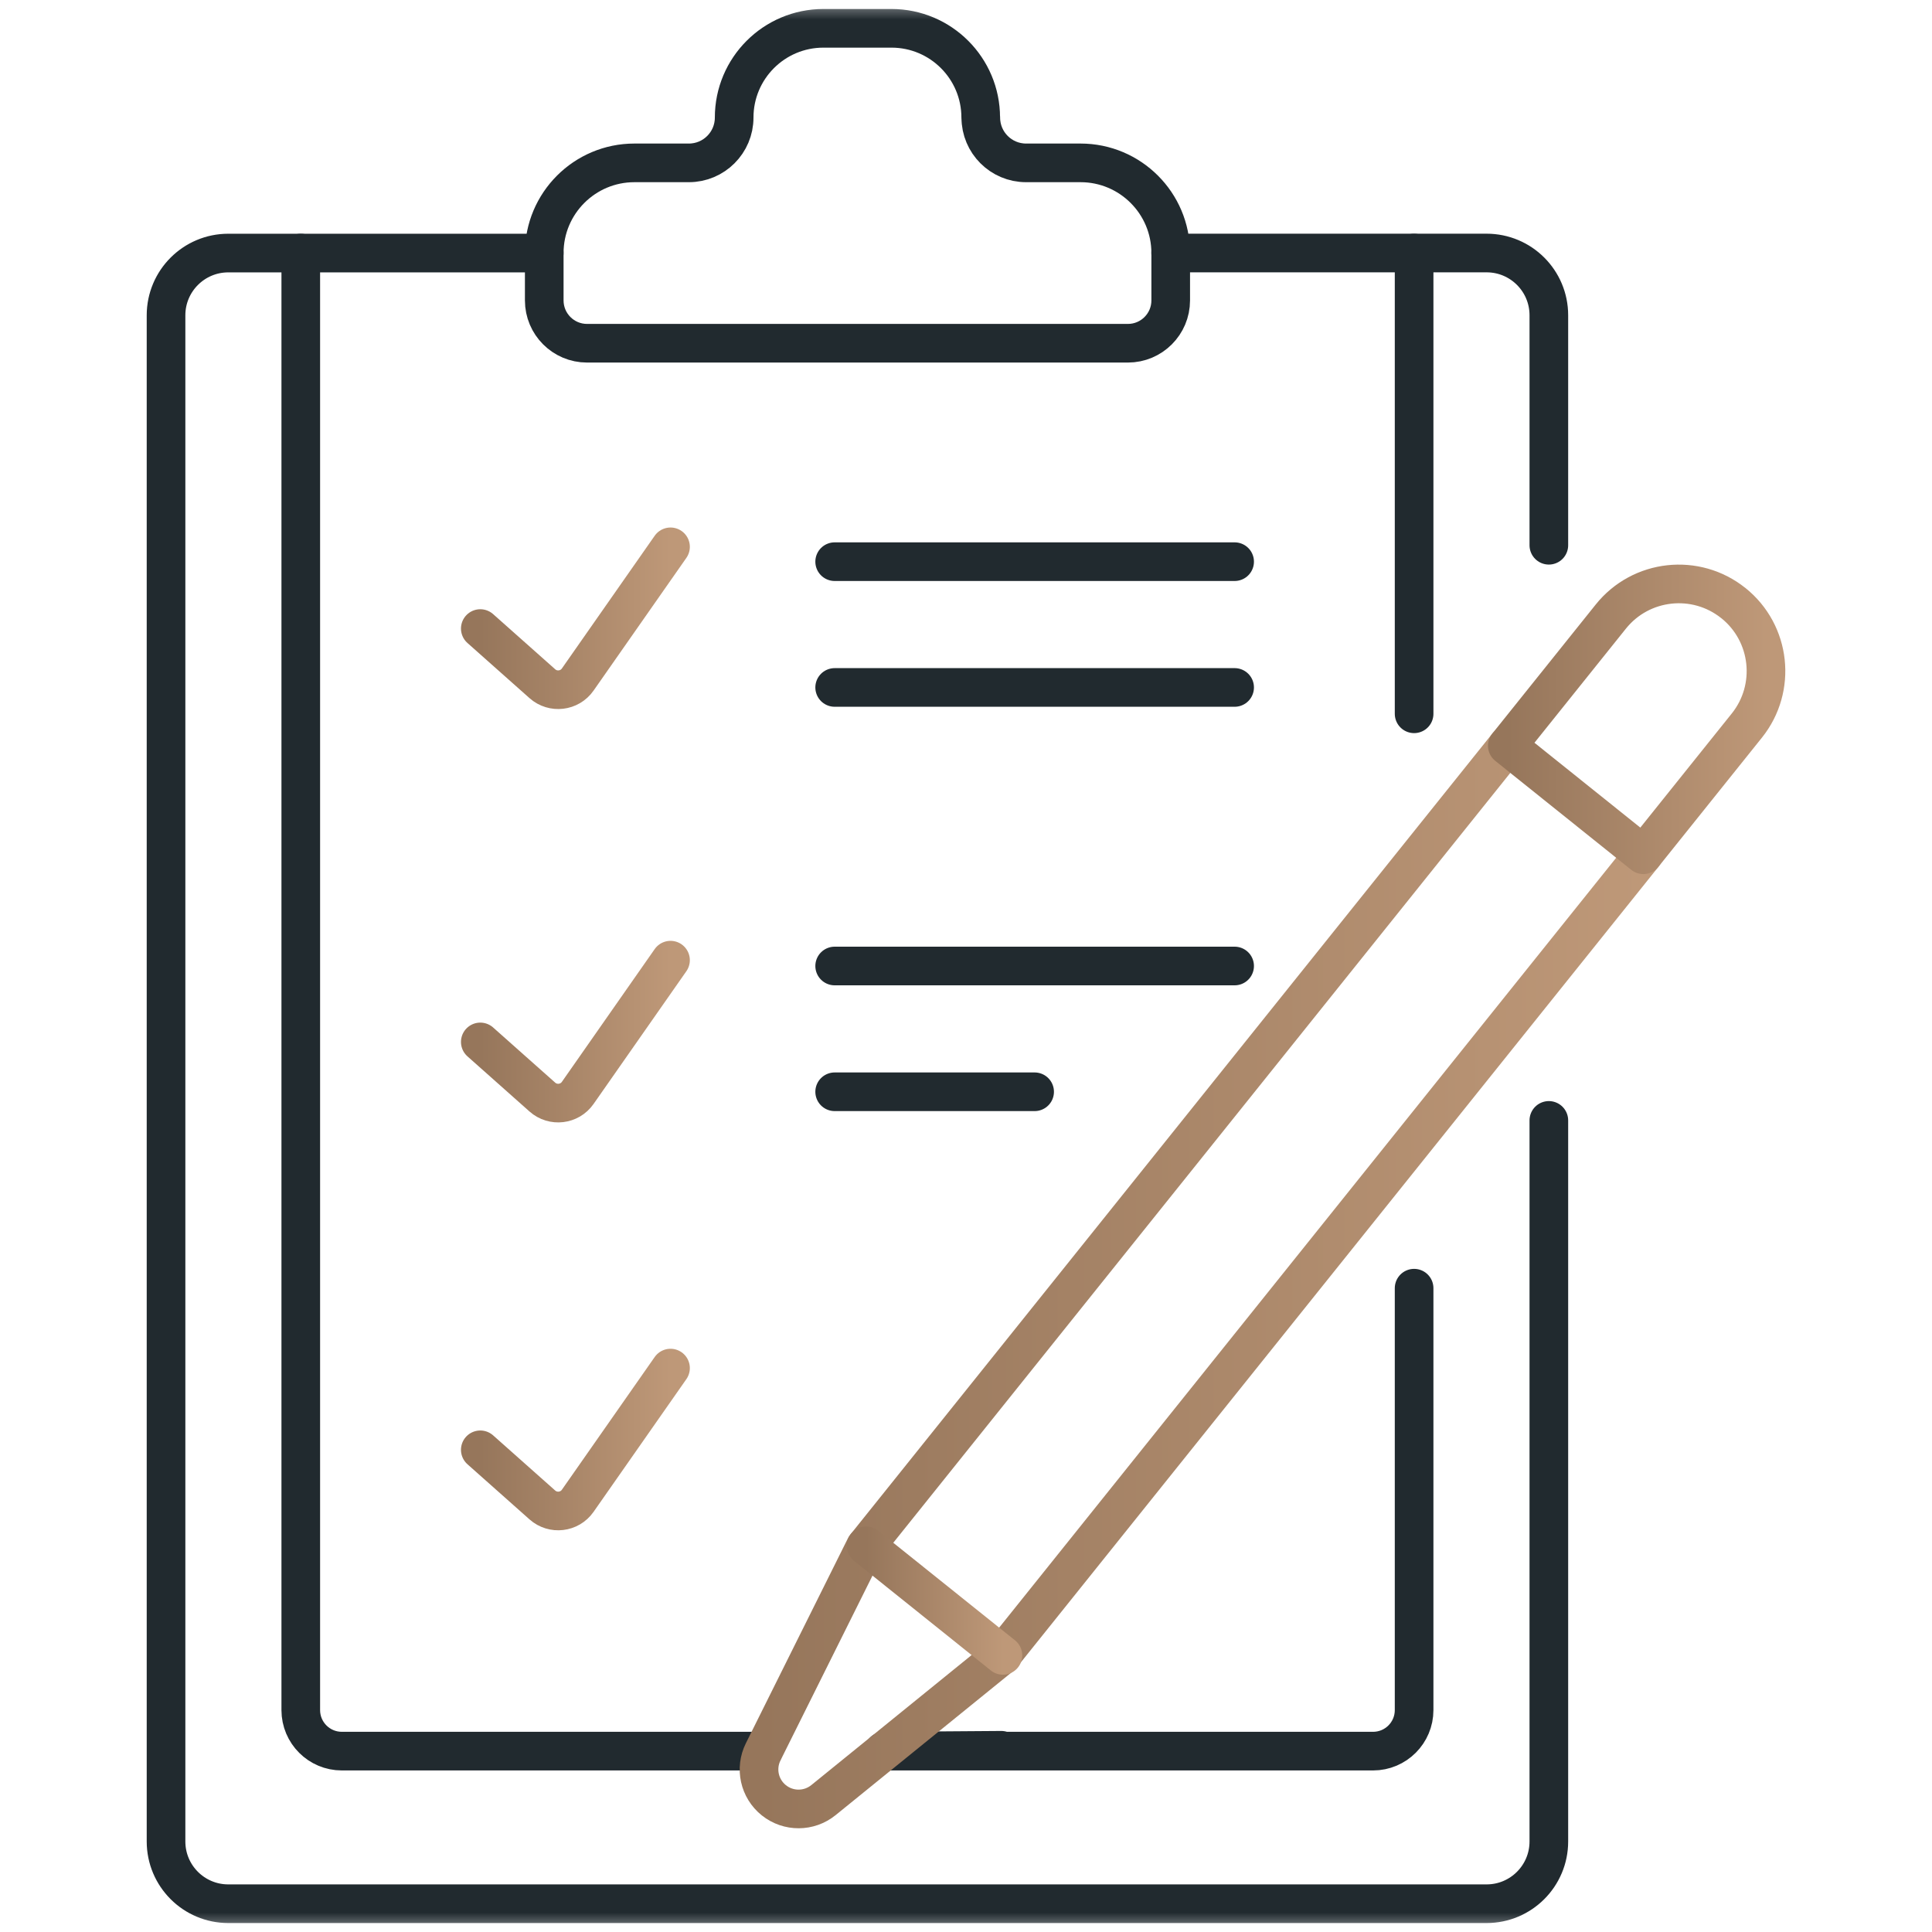<svg fill="none" height="50" viewBox="0 0 50 50" width="50" xmlns="http://www.w3.org/2000/svg" xmlns:xlink="http://www.w3.org/1999/xlink"><linearGradient id="a"><stop offset="0" stop-color="#96765b"/><stop offset="1" stop-color="#be9878"/></linearGradient><linearGradient id="b" gradientUnits="userSpaceOnUse" x1="12.43" x2="17.353" xlink:href="#a" y1="16" y2="16"/><linearGradient id="c" gradientUnits="userSpaceOnUse" x1="12.43" x2="17.353" xlink:href="#a" y1="26.699" y2="26.699"/><linearGradient id="d" gradientUnits="userSpaceOnUse" x1="12.43" x2="17.353" xlink:href="#a" y1="37.255" y2="37.255"/><linearGradient id="e" gradientUnits="userSpaceOnUse" x1="19.644" x2="42.529" xlink:href="#a" y1="33.058" y2="33.058"/><linearGradient id="f" gradientUnits="userSpaceOnUse" x1="22.415" x2="25.955" xlink:href="#a" y1="41.422" y2="41.422"/><linearGradient id="g" gradientUnits="userSpaceOnUse" x1="39.009" x2="45.704" xlink:href="#a" y1="18.617" y2="18.617"/><mask id="h" height="50" maskUnits="userSpaceOnUse" width="50" x="0" y="0"><path d="m0 0h50v50h-50z" fill="#fff"/></mask><g mask="url(#h)" stroke-linecap="round" stroke-linejoin="round" stroke-miterlimit="10"><path d="m12.43 16.267 1.606 1.427c.276.245.704.195.915-.107l2.402-3.435" stroke="url(#b)"/><path d="m12.43 26.965 1.606 1.427c.276.245.704.195.915-.107l2.402-3.436" stroke="url(#c)"/><path d="m12.43 37.521 1.606 1.427c.276.245.704.195.915-.107l2.402-3.435" stroke="url(#d)"/><g stroke="#212a2f"><path d="m21.601 14.536h10.351"/><path d="m21.601 17.791h10.351"/><path d="m21.601 25h10.351"/><path d="m21.601 28.255h5.175"/><path d="m40.084 14.111v-5.952c0-.89-.721-1.611-1.611-1.611h-8.176"/><path d="m14.084 6.549h-8.176c-.889 0-1.611.721-1.611 1.611v39.497c0 .89.721 1.611 1.611 1.611h32.565c.889 0 1.611-.721 1.611-1.611v-18.661"/><path d="m25.381 3.043c0-1.276-1.034-2.31-2.31-2.31h-1.761c-1.276 0-2.31 1.034-2.31 2.31 0 .647-.525 1.172-1.172 1.172h-1.409c-1.289 0-2.334 1.045-2.334 2.334v1.226c0 .612.496 1.108 1.108 1.108h13.997c.612 0 1.108-.496 1.108-1.108v-1.226c0-1.289-1.045-2.334-2.334-2.334h-1.409c-.647 0-1.172-.525-1.172-1.172z"/><path d="m7.784 6.549v37.708c0 .587.476 1.062 1.062 1.062h10.904"/><path d="m36.597 18.473v-11.924"/><path d="m25.913 45.297-3.041.022h12.663c.587 0 1.062-.476 1.062-1.062v-10.919"/></g><path d="m39.009 19.3-16.617 20.733-2.641 5.304c-.215.431-.1.953.276 1.254.376.301.91.299 1.284-.004l4.602-3.733 16.617-20.733" stroke="url(#e)"/><path d="m25.955 42.841-3.54-2.837" stroke="url(#f)"/><path d="m44.859 15.608c-.972-.779-2.392-.623-3.171.349l-2.679 3.343 3.52 2.821 2.679-3.343c.779-.972.623-2.392-.349-3.171z" stroke="url(#g)"/></g></svg>